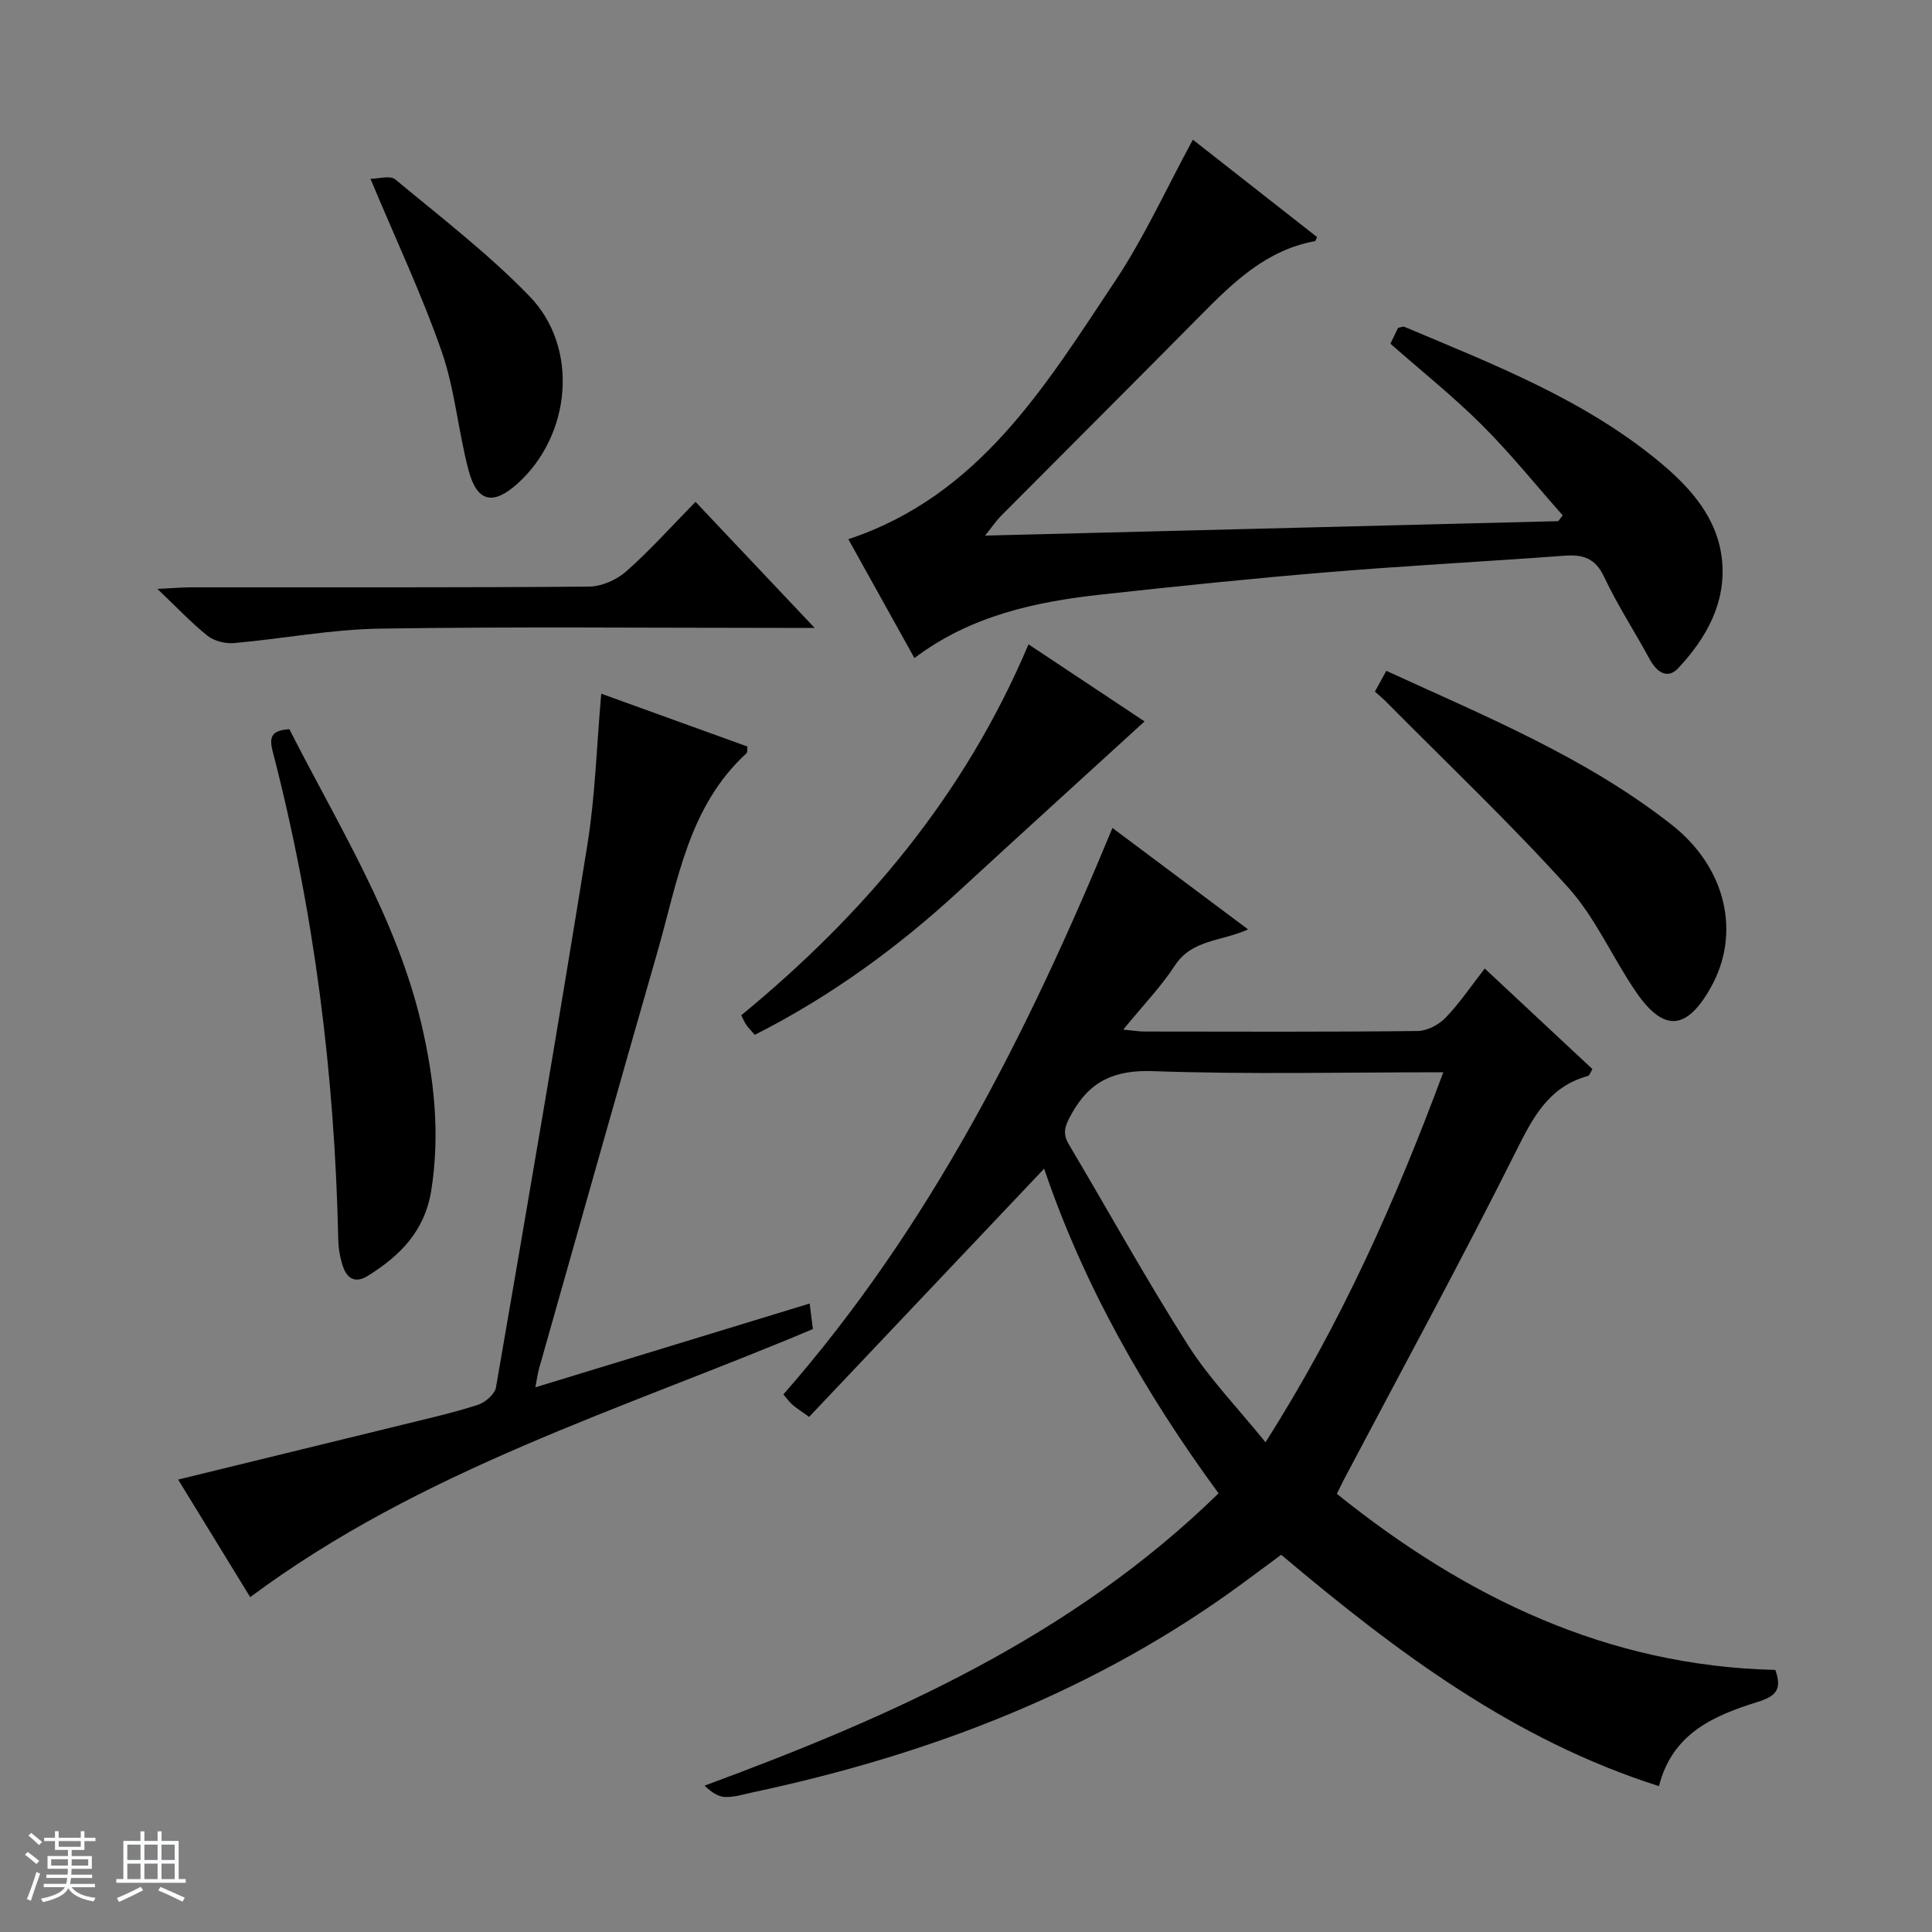 <svg enable-background="new 0 0 400 400" viewBox="0 0 400 400" xmlns="http://www.w3.org/2000/svg"><rect x="0" y="0" width="400" height="400" fill="#808080" stroke="none"/><path d="m5.17 384 .56-.58c.85.61 1.65 1.24 2.4 1.87l-.59.64c-.84-.73-1.63-1.38-2.37-1.93m1.22 9.53-.82-.34c.71-1.76 1.37-3.64 1.98-5.63.24.13.5.25.76.36-.6 1.67-1.24 3.54-1.92 5.61m-.5-13.5.57-.54c.56.44 1.31 1.06 2.26 1.87l-.64.64c-.68-.66-1.41-1.32-2.19-1.97m3.25.46h2.24v-1.36h.77v1.36h4.57v-1.36h.76v1.36h2.28v.69h-2.28v1.84h-2.64v1.26h4.18v2.64h-4.21c0 .45-.02.86-.05 1.21h4.32v.69h-4.38c-.04.34-.1.75-.19 1.22h5.15v.69h-4.82c.87 1.19 2.51 1.92 4.93 2.19-.17.31-.3.57-.37.76-2.77-.49-4.52-1.41-5.26-2.76-.56 1.26-2.3 2.23-5.24 2.9-.12-.24-.26-.48-.43-.72 2.73-.55 4.38-1.34 4.96-2.38h-4.38v-.69h4.65c.1-.38.17-.79.21-1.22h-4.32v-.69h4.4c.03-.34.05-.75.05-1.21h-4.2v-2.64h4.23v-1.26h-2.69v-1.84h-2.24zm1.46 4.46v1.29h3.45c.01-.4.02-.57.01-.53v-.32-.45h-3.46zm1.55-2.59h4.57v-1.19h-4.57zm6.11 2.59h-3.42v.77c-.01.19-.01.37-.02.53h3.44z" fill="#fafbfc"/><path d="m32.63 379.16h.82v1.98h3.54v7.89h1.46v.78h-14.37v-.78h1.46v-7.89h3.54v-1.98h.82v1.98h2.73zm-3.49 11.48.5.73c-1.61.82-3.28 1.63-5 2.41-.13-.27-.28-.55-.44-.82 1.75-.72 3.4-1.49 4.94-2.32m-2.78-5.55h2.73v-3.18h-2.73zm0 3.95h2.73v-3.2h-2.73zm3.54-3.95h2.73v-3.18h-2.73zm0 3.95h2.73v-3.2h-2.73zm7.89 4.68c-1.84-.92-3.51-1.7-5.02-2.32l.45-.73c1.89.8 3.57 1.55 5.04 2.23zm-1.62-11.81h-2.73v3.18h2.73zm-2.73 7.13h2.73v-3.2h-2.73v3.19z" fill="#fafbfc"/><g fill="#000001"><path d="m216.18 241.96c-16.22 17.14-32.41 34.24-48.66 51.39-1.96-1.41-2.78-1.91-3.48-2.54-.61-.54-1.09-1.23-1.85-2.11 30.22-34.49 50.53-74.7 68.13-117.28 9.42 7.05 18.51 13.84 28.08 21-5.46 2.5-11.58 2.04-15.11 7.42-2.95 4.5-6.74 8.44-10.74 13.33 2.25.21 3.36.4 4.47.4 18.83.02 37.65.1 56.48-.11 1.97-.02 4.38-1.29 5.79-2.75 2.87-2.96 5.2-6.45 8.11-10.19 7.58 7.07 14.92 13.94 22.29 20.82-.4.65-.57 1.32-.91 1.42-8.2 2.25-11.44 8.66-14.98 15.74-11.44 22.86-23.68 45.32-35.61 67.93-.45.86-.86 1.75-1.4 2.86 26.69 21.46 56.08 35.64 90.77 36.45 1.46 4.06.09 5.45-3.58 6.6-9 2.82-17.71 6.41-20.51 17.46-30.03-9.54-54.39-27.82-78.21-47.9-2.47 1.83-4.96 3.67-7.45 5.51-30.51 22.57-65.02 35.79-101.84 43.65-1.94.41-3.91 1.05-5.85.99-1.46-.05-2.89-1.05-4.25-2.35 38.94-14.37 76.1-30.91 106.42-60.52-15.4-21.01-28.03-43.32-36.11-67.22zm82.64-19.96c-20.47 0-40.28.47-60.05-.23-8.01-.28-13.13 2.01-16.92 8.86-1.27 2.29-1.99 3.88-.58 6.26 8.22 13.85 16.01 27.96 24.65 41.54 4.49 7.05 10.43 13.17 16.09 20.17 15.64-24.57 26.91-49.94 36.81-76.6z"/><path d="m189.32 136.24c-4.64-8.34-9.14-16.44-13.68-24.6 27.18-9.04 40.8-31.79 55.23-53.44 6.05-9.08 10.6-19.15 16.1-29.28 8.35 6.55 17.02 13.35 25.71 20.16-.2.4-.28.82-.43.85-10.09 1.83-16.96 8.56-23.78 15.46-13.7 13.86-27.5 27.62-41.24 41.44-.92.92-1.65 2.02-3.28 4.06 40.23-1.01 79.45-2 118.67-2.99.31-.4.61-.8.92-1.2-5.54-6.25-10.79-12.79-16.69-18.68-5.87-5.86-12.39-11.06-18.98-16.86.46-.95 1.07-2.21 1.59-3.29.66-.12 1.04-.31 1.29-.21 18.52 7.81 37.37 15.08 53.05 28.16 6.33 5.28 11.88 11.57 12.73 20.21.86 8.8-3.29 16.13-9.09 22.33-2.18 2.33-4.43.83-5.89-1.87-3.08-5.7-6.66-11.16-9.41-17.01-1.82-3.88-4.32-4.72-8.19-4.43-16.24 1.21-32.51 2.05-48.74 3.39-15.72 1.3-31.41 2.92-47.09 4.64-13.79 1.5-27.18 4.4-38.8 13.16z"/><path d="m167.63 269.88c.29 2.31.49 3.9.67 5.29-39.71 16.72-81.07 29.13-116.5 55.5-4.64-7.57-9.69-15.81-14.92-24.34 15.83-3.86 31.25-7.62 46.66-11.4 5.15-1.27 10.34-2.44 15.38-4.07 1.53-.49 3.53-2.21 3.77-3.63 6.47-37.44 12.9-74.88 18.93-112.39 1.62-10.1 1.91-20.42 2.86-31.22 10.23 3.7 20.29 7.34 30.26 10.94-.07.77.02 1.21-.15 1.36-12.07 11.04-14.28 26.54-18.46 41.1-8.25 28.71-16.34 57.47-24.49 86.21-.3 1.05-.44 2.15-.8 4 19.11-5.85 37.58-11.49 56.79-17.35z"/><path d="m59.91 150.97c10.17 20.02 22.15 39.03 27.31 60.93 2.65 11.24 3.94 22.81 2.07 34.55-1.34 8.43-6.44 13.54-13.17 17.72-2.51 1.56-4.21.58-5.06-1.82-.65-1.83-.99-3.86-1.03-5.81-.74-34.15-4.97-67.83-13.56-100.91-.8-3.11-.26-4.4 3.44-4.66z"/><path d="m284.66 143.19c.75-1.37 1.44-2.63 2.36-4.3 20.52 9.41 41.27 17.89 59.05 31.84 11.35 8.9 14.43 22.51 8.13 33.72-4.99 8.88-9.71 9.3-15.46.95-4.88-7.1-8.38-15.35-14.07-21.66-12-13.3-25.03-25.67-37.65-38.41-.68-.7-1.44-1.32-2.36-2.14z"/><path d="m236.97 149.36c-12.88 11.77-25.66 23.36-38.35 35.05-12.77 11.77-26.66 21.9-42.35 29.84-.71-.82-1.28-1.39-1.74-2.03-.37-.51-.6-1.12-1.06-2.02 25.45-20.93 46.23-45.46 59.47-76.8 8.45 5.61 16.65 11.06 24.03 15.96z"/><path d="m168.66 130c-3.02 0-4.8 0-6.58 0-27.81 0-55.63-.28-83.44.15-10.07.15-20.1 2.1-30.17 2.99-1.79.16-4.09-.4-5.47-1.49-3.32-2.63-6.24-5.76-10.42-9.73 3.46-.16 5.2-.31 6.93-.32 27.48-.02 54.96.08 82.44-.15 2.62-.02 5.74-1.41 7.74-3.18 4.95-4.38 9.37-9.34 14.31-14.37 8.26 8.73 16.01 16.93 24.66 26.1z"/><path d="m76.7 37.02c1.67 0 4.08-.76 5.13.12 9.46 7.85 19.28 15.4 27.8 24.19 10.35 10.67 8.63 28.84-2.53 38.84-4.99 4.47-8.32 3.8-10.06-2.7-2.18-8.14-2.83-16.74-5.58-24.65-4.06-11.69-9.39-22.96-14.76-35.8z"/></g></svg>